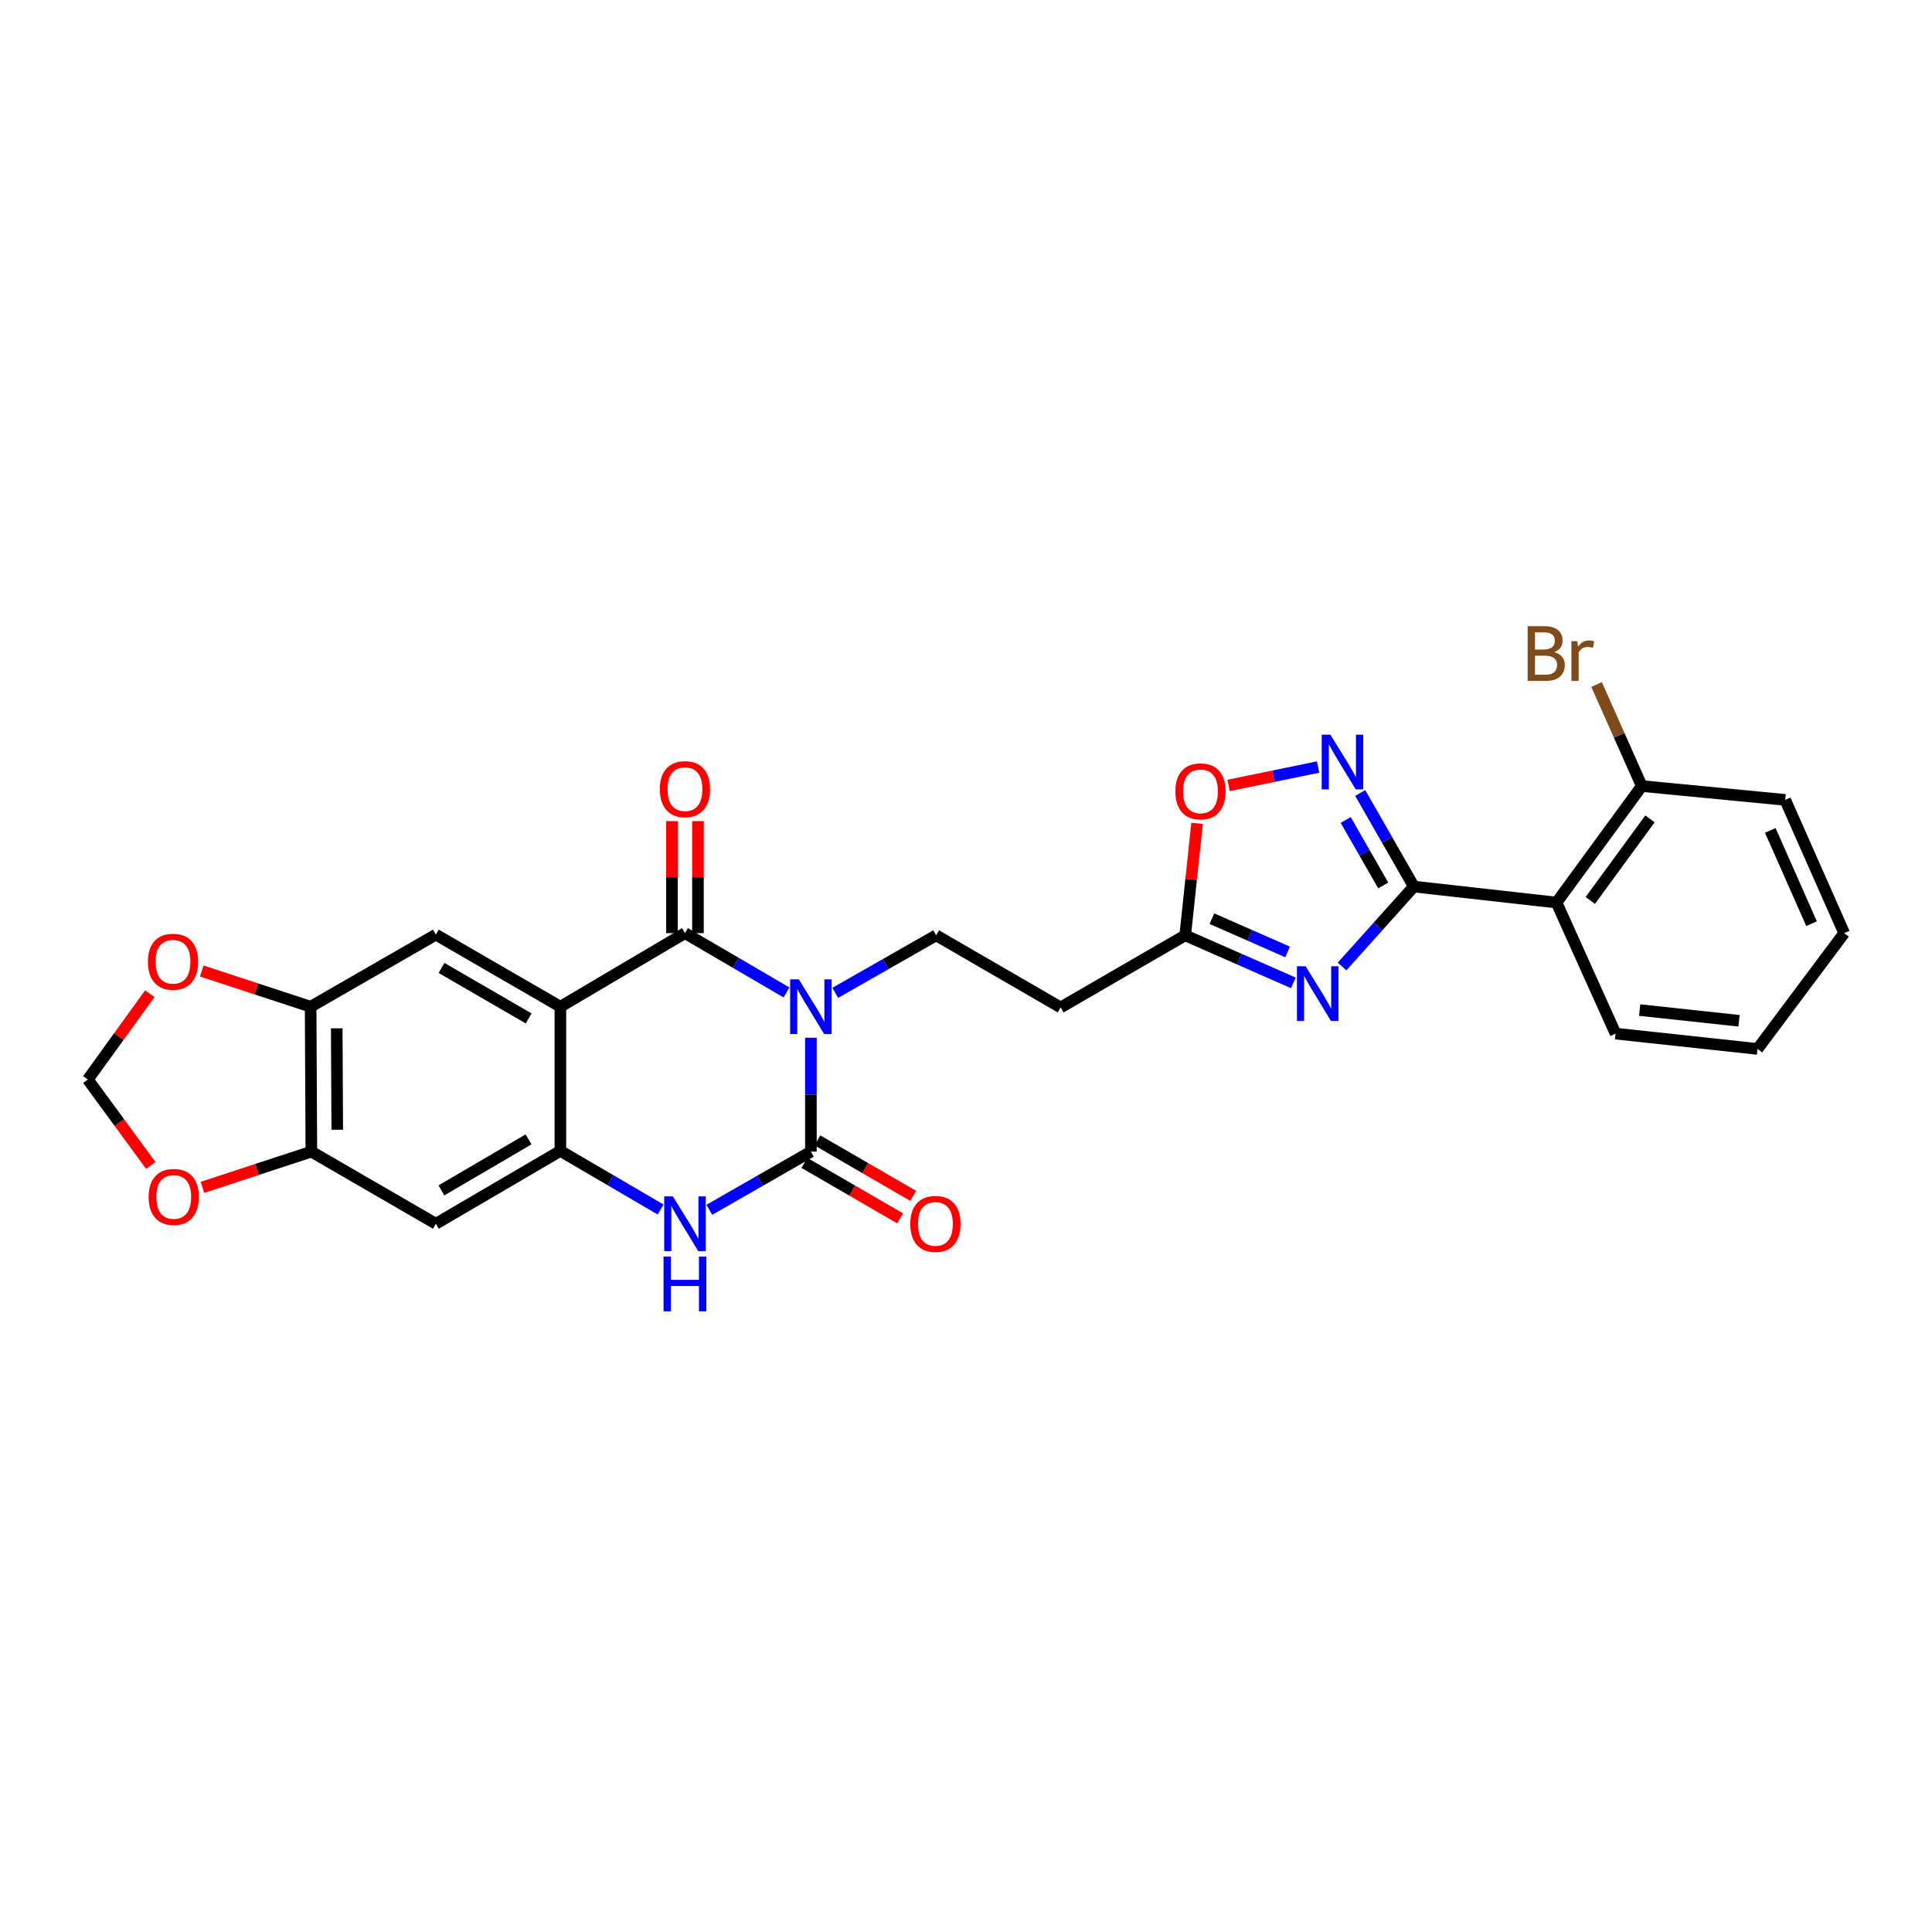 <?xml version='1.0' encoding='iso-8859-1'?>
<svg version='1.1' baseProfile='full'
              xmlns='http://www.w3.org/2000/svg'
                      xmlns:rdkit='http://www.rdkit.org/xml'
                      xmlns:xlink='http://www.w3.org/1999/xlink'
                  xml:space='preserve'
width='1000px' height='1000px' viewBox='0 0 1000 1000'>
<!-- END OF HEADER -->
<rect style='opacity:1.0;fill:#FFFFFF;stroke:none' width='1000' height='1000' x='0' y='0'> </rect>
<path class='bond-0' d='M 407.091,513.7 L 380.813,498.342' style='fill:none;fill-rule:evenodd;stroke:#0000FF;stroke-width:6px;stroke-linecap:butt;stroke-linejoin:miter;stroke-opacity:1' />
<path class='bond-0' d='M 380.813,498.342 L 354.534,482.984' style='fill:none;fill-rule:evenodd;stroke:#000000;stroke-width:6px;stroke-linecap:butt;stroke-linejoin:miter;stroke-opacity:1' />
<path class='bond-1' d='M 419.719,537.114 L 419.719,566.598' style='fill:none;fill-rule:evenodd;stroke:#0000FF;stroke-width:6px;stroke-linecap:butt;stroke-linejoin:miter;stroke-opacity:1' />
<path class='bond-1' d='M 419.719,566.598 L 419.719,596.082' style='fill:none;fill-rule:evenodd;stroke:#000000;stroke-width:6px;stroke-linecap:butt;stroke-linejoin:miter;stroke-opacity:1' />
<path class='bond-11' d='M 432.324,513.893 L 458.435,499.006' style='fill:none;fill-rule:evenodd;stroke:#0000FF;stroke-width:6px;stroke-linecap:butt;stroke-linejoin:miter;stroke-opacity:1' />
<path class='bond-11' d='M 458.435,499.006 L 484.545,484.12' style='fill:none;fill-rule:evenodd;stroke:#000000;stroke-width:6px;stroke-linecap:butt;stroke-linejoin:miter;stroke-opacity:1' />
<path class='bond-2' d='M 354.534,482.984 L 290.044,521.079' style='fill:none;fill-rule:evenodd;stroke:#000000;stroke-width:6px;stroke-linecap:butt;stroke-linejoin:miter;stroke-opacity:1' />
<path class='bond-18' d='M 361.263,482.984 L 361.263,453.997' style='fill:none;fill-rule:evenodd;stroke:#000000;stroke-width:6px;stroke-linecap:butt;stroke-linejoin:miter;stroke-opacity:1' />
<path class='bond-18' d='M 361.263,453.997 L 361.263,425.01' style='fill:none;fill-rule:evenodd;stroke:#FF0000;stroke-width:6px;stroke-linecap:butt;stroke-linejoin:miter;stroke-opacity:1' />
<path class='bond-18' d='M 347.804,482.984 L 347.804,453.997' style='fill:none;fill-rule:evenodd;stroke:#000000;stroke-width:6px;stroke-linecap:butt;stroke-linejoin:miter;stroke-opacity:1' />
<path class='bond-18' d='M 347.804,453.997 L 347.804,425.01' style='fill:none;fill-rule:evenodd;stroke:#FF0000;stroke-width:6px;stroke-linecap:butt;stroke-linejoin:miter;stroke-opacity:1' />
<path class='bond-6' d='M 419.719,596.082 L 393.435,611.135' style='fill:none;fill-rule:evenodd;stroke:#000000;stroke-width:6px;stroke-linecap:butt;stroke-linejoin:miter;stroke-opacity:1' />
<path class='bond-6' d='M 393.435,611.135 L 367.152,626.188' style='fill:none;fill-rule:evenodd;stroke:#0000FF;stroke-width:6px;stroke-linecap:butt;stroke-linejoin:miter;stroke-opacity:1' />
<path class='bond-17' d='M 416.346,601.905 L 441.137,616.266' style='fill:none;fill-rule:evenodd;stroke:#000000;stroke-width:6px;stroke-linecap:butt;stroke-linejoin:miter;stroke-opacity:1' />
<path class='bond-17' d='M 441.137,616.266 L 465.928,630.628' style='fill:none;fill-rule:evenodd;stroke:#FF0000;stroke-width:6px;stroke-linecap:butt;stroke-linejoin:miter;stroke-opacity:1' />
<path class='bond-17' d='M 423.092,590.259 L 447.883,604.621' style='fill:none;fill-rule:evenodd;stroke:#000000;stroke-width:6px;stroke-linecap:butt;stroke-linejoin:miter;stroke-opacity:1' />
<path class='bond-17' d='M 447.883,604.621 L 472.675,618.982' style='fill:none;fill-rule:evenodd;stroke:#FF0000;stroke-width:6px;stroke-linecap:butt;stroke-linejoin:miter;stroke-opacity:1' />
<path class='bond-10' d='M 290.044,521.079 L 225.607,483.769' style='fill:none;fill-rule:evenodd;stroke:#000000;stroke-width:6px;stroke-linecap:butt;stroke-linejoin:miter;stroke-opacity:1' />
<path class='bond-10' d='M 273.635,527.13 L 228.528,501.013' style='fill:none;fill-rule:evenodd;stroke:#000000;stroke-width:6px;stroke-linecap:butt;stroke-linejoin:miter;stroke-opacity:1' />
<path class='bond-28' d='M 290.044,521.079 L 290.044,595.7' style='fill:none;fill-rule:evenodd;stroke:#000000;stroke-width:6px;stroke-linecap:butt;stroke-linejoin:miter;stroke-opacity:1' />
<path class='bond-3' d='M 731.804,458.878 L 713.225,479.567' style='fill:none;fill-rule:evenodd;stroke:#000000;stroke-width:6px;stroke-linecap:butt;stroke-linejoin:miter;stroke-opacity:1' />
<path class='bond-3' d='M 713.225,479.567 L 694.646,500.257' style='fill:none;fill-rule:evenodd;stroke:#0000FF;stroke-width:6px;stroke-linecap:butt;stroke-linejoin:miter;stroke-opacity:1' />
<path class='bond-8' d='M 731.804,458.878 L 805.655,467.162' style='fill:none;fill-rule:evenodd;stroke:#000000;stroke-width:6px;stroke-linecap:butt;stroke-linejoin:miter;stroke-opacity:1' />
<path class='bond-29' d='M 731.804,458.878 L 717.923,434.664' style='fill:none;fill-rule:evenodd;stroke:#000000;stroke-width:6px;stroke-linecap:butt;stroke-linejoin:miter;stroke-opacity:1' />
<path class='bond-29' d='M 717.923,434.664 L 704.042,410.45' style='fill:none;fill-rule:evenodd;stroke:#0000FF;stroke-width:6px;stroke-linecap:butt;stroke-linejoin:miter;stroke-opacity:1' />
<path class='bond-29' d='M 715.963,458.307 L 706.247,441.357' style='fill:none;fill-rule:evenodd;stroke:#000000;stroke-width:6px;stroke-linecap:butt;stroke-linejoin:miter;stroke-opacity:1' />
<path class='bond-29' d='M 706.247,441.357 L 696.53,424.408' style='fill:none;fill-rule:evenodd;stroke:#0000FF;stroke-width:6px;stroke-linecap:butt;stroke-linejoin:miter;stroke-opacity:1' />
<path class='bond-4' d='M 669.431,508.741 L 641.448,496.431' style='fill:none;fill-rule:evenodd;stroke:#0000FF;stroke-width:6px;stroke-linecap:butt;stroke-linejoin:miter;stroke-opacity:1' />
<path class='bond-4' d='M 641.448,496.431 L 613.464,484.12' style='fill:none;fill-rule:evenodd;stroke:#000000;stroke-width:6px;stroke-linecap:butt;stroke-linejoin:miter;stroke-opacity:1' />
<path class='bond-4' d='M 666.456,492.729 L 646.867,484.112' style='fill:none;fill-rule:evenodd;stroke:#0000FF;stroke-width:6px;stroke-linecap:butt;stroke-linejoin:miter;stroke-opacity:1' />
<path class='bond-4' d='M 646.867,484.112 L 627.279,475.494' style='fill:none;fill-rule:evenodd;stroke:#000000;stroke-width:6px;stroke-linecap:butt;stroke-linejoin:miter;stroke-opacity:1' />
<path class='bond-5' d='M 290.044,595.7 L 315.985,610.871' style='fill:none;fill-rule:evenodd;stroke:#000000;stroke-width:6px;stroke-linecap:butt;stroke-linejoin:miter;stroke-opacity:1' />
<path class='bond-5' d='M 315.985,610.871 L 341.926,626.042' style='fill:none;fill-rule:evenodd;stroke:#0000FF;stroke-width:6px;stroke-linecap:butt;stroke-linejoin:miter;stroke-opacity:1' />
<path class='bond-12' d='M 290.044,595.7 L 225.607,633.415' style='fill:none;fill-rule:evenodd;stroke:#000000;stroke-width:6px;stroke-linecap:butt;stroke-linejoin:miter;stroke-opacity:1' />
<path class='bond-12' d='M 273.58,589.742 L 228.474,616.142' style='fill:none;fill-rule:evenodd;stroke:#000000;stroke-width:6px;stroke-linecap:butt;stroke-linejoin:miter;stroke-opacity:1' />
<path class='bond-7' d='M 682.244,397.023 L 659.083,401.778' style='fill:none;fill-rule:evenodd;stroke:#0000FF;stroke-width:6px;stroke-linecap:butt;stroke-linejoin:miter;stroke-opacity:1' />
<path class='bond-7' d='M 659.083,401.778 L 635.921,406.534' style='fill:none;fill-rule:evenodd;stroke:#FF0000;stroke-width:6px;stroke-linecap:butt;stroke-linejoin:miter;stroke-opacity:1' />
<path class='bond-21' d='M 805.655,467.162 L 849.777,406.86' style='fill:none;fill-rule:evenodd;stroke:#000000;stroke-width:6px;stroke-linecap:butt;stroke-linejoin:miter;stroke-opacity:1' />
<path class='bond-21' d='M 823.135,466.064 L 854.02,423.852' style='fill:none;fill-rule:evenodd;stroke:#000000;stroke-width:6px;stroke-linecap:butt;stroke-linejoin:miter;stroke-opacity:1' />
<path class='bond-24' d='M 805.655,467.162 L 836.221,535.002' style='fill:none;fill-rule:evenodd;stroke:#000000;stroke-width:6px;stroke-linecap:butt;stroke-linejoin:miter;stroke-opacity:1' />
<path class='bond-9' d='M 613.464,484.12 L 548.99,521.453' style='fill:none;fill-rule:evenodd;stroke:#000000;stroke-width:6px;stroke-linecap:butt;stroke-linejoin:miter;stroke-opacity:1' />
<path class='bond-13' d='M 613.464,484.12 L 616.535,455.139' style='fill:none;fill-rule:evenodd;stroke:#000000;stroke-width:6px;stroke-linecap:butt;stroke-linejoin:miter;stroke-opacity:1' />
<path class='bond-13' d='M 616.535,455.139 L 619.605,426.157' style='fill:none;fill-rule:evenodd;stroke:#FF0000;stroke-width:6px;stroke-linecap:butt;stroke-linejoin:miter;stroke-opacity:1' />
<path class='bond-14' d='M 225.607,483.769 L 160.781,521.079' style='fill:none;fill-rule:evenodd;stroke:#000000;stroke-width:6px;stroke-linecap:butt;stroke-linejoin:miter;stroke-opacity:1' />
<path class='bond-16' d='M 484.545,484.12 L 548.99,521.453' style='fill:none;fill-rule:evenodd;stroke:#000000;stroke-width:6px;stroke-linecap:butt;stroke-linejoin:miter;stroke-opacity:1' />
<path class='bond-15' d='M 225.607,633.415 L 161.162,596.082' style='fill:none;fill-rule:evenodd;stroke:#000000;stroke-width:6px;stroke-linecap:butt;stroke-linejoin:miter;stroke-opacity:1' />
<path class='bond-19' d='M 160.781,521.079 L 132.601,511.836' style='fill:none;fill-rule:evenodd;stroke:#000000;stroke-width:6px;stroke-linecap:butt;stroke-linejoin:miter;stroke-opacity:1' />
<path class='bond-19' d='M 132.601,511.836 L 104.421,502.593' style='fill:none;fill-rule:evenodd;stroke:#FF0000;stroke-width:6px;stroke-linecap:butt;stroke-linejoin:miter;stroke-opacity:1' />
<path class='bond-30' d='M 160.781,521.079 L 161.162,596.082' style='fill:none;fill-rule:evenodd;stroke:#000000;stroke-width:6px;stroke-linecap:butt;stroke-linejoin:miter;stroke-opacity:1' />
<path class='bond-30' d='M 174.296,532.261 L 174.563,584.763' style='fill:none;fill-rule:evenodd;stroke:#000000;stroke-width:6px;stroke-linecap:butt;stroke-linejoin:miter;stroke-opacity:1' />
<path class='bond-20' d='M 161.162,596.082 L 132.982,605.325' style='fill:none;fill-rule:evenodd;stroke:#000000;stroke-width:6px;stroke-linecap:butt;stroke-linejoin:miter;stroke-opacity:1' />
<path class='bond-20' d='M 132.982,605.325 L 104.802,614.569' style='fill:none;fill-rule:evenodd;stroke:#FF0000;stroke-width:6px;stroke-linecap:butt;stroke-linejoin:miter;stroke-opacity:1' />
<path class='bond-22' d='M 77.527,514.356 L 61.491,536.56' style='fill:none;fill-rule:evenodd;stroke:#FF0000;stroke-width:6px;stroke-linecap:butt;stroke-linejoin:miter;stroke-opacity:1' />
<path class='bond-22' d='M 61.491,536.56 L 45.455,558.764' style='fill:none;fill-rule:evenodd;stroke:#000000;stroke-width:6px;stroke-linecap:butt;stroke-linejoin:miter;stroke-opacity:1' />
<path class='bond-31' d='M 78.055,603.247 L 61.755,581.005' style='fill:none;fill-rule:evenodd;stroke:#FF0000;stroke-width:6px;stroke-linecap:butt;stroke-linejoin:miter;stroke-opacity:1' />
<path class='bond-31' d='M 61.755,581.005 L 45.455,558.764' style='fill:none;fill-rule:evenodd;stroke:#000000;stroke-width:6px;stroke-linecap:butt;stroke-linejoin:miter;stroke-opacity:1' />
<path class='bond-23' d='M 849.777,406.86 L 838.081,380.581' style='fill:none;fill-rule:evenodd;stroke:#000000;stroke-width:6px;stroke-linecap:butt;stroke-linejoin:miter;stroke-opacity:1' />
<path class='bond-23' d='M 838.081,380.581 L 826.386,354.302' style='fill:none;fill-rule:evenodd;stroke:#7F4C19;stroke-width:6px;stroke-linecap:butt;stroke-linejoin:miter;stroke-opacity:1' />
<path class='bond-25' d='M 849.777,406.86 L 924.024,414.023' style='fill:none;fill-rule:evenodd;stroke:#000000;stroke-width:6px;stroke-linecap:butt;stroke-linejoin:miter;stroke-opacity:1' />
<path class='bond-26' d='M 836.221,535.002 L 909.691,542.927' style='fill:none;fill-rule:evenodd;stroke:#000000;stroke-width:6px;stroke-linecap:butt;stroke-linejoin:miter;stroke-opacity:1' />
<path class='bond-26' d='M 848.685,522.809 L 900.114,528.357' style='fill:none;fill-rule:evenodd;stroke:#000000;stroke-width:6px;stroke-linecap:butt;stroke-linejoin:miter;stroke-opacity:1' />
<path class='bond-32' d='M 924.024,414.023 L 954.545,482.984' style='fill:none;fill-rule:evenodd;stroke:#000000;stroke-width:6px;stroke-linecap:butt;stroke-linejoin:miter;stroke-opacity:1' />
<path class='bond-32' d='M 916.295,429.814 L 937.66,478.087' style='fill:none;fill-rule:evenodd;stroke:#000000;stroke-width:6px;stroke-linecap:butt;stroke-linejoin:miter;stroke-opacity:1' />
<path class='bond-27' d='M 909.691,542.927 L 954.545,482.984' style='fill:none;fill-rule:evenodd;stroke:#000000;stroke-width:6px;stroke-linecap:butt;stroke-linejoin:miter;stroke-opacity:1' />
<path  class='atom-0' d='M 413.459 506.919
L 422.739 521.919
Q 423.659 523.399, 425.139 526.079
Q 426.619 528.759, 426.699 528.919
L 426.699 506.919
L 430.459 506.919
L 430.459 535.239
L 426.579 535.239
L 416.619 518.839
Q 415.459 516.919, 414.219 514.719
Q 413.019 512.519, 412.659 511.839
L 412.659 535.239
L 408.979 535.239
L 408.979 506.919
L 413.459 506.919
' fill='#0000FF'/>
<path  class='atom-5' d='M 675.784 500.13
L 685.064 515.13
Q 685.984 516.61, 687.464 519.29
Q 688.944 521.97, 689.024 522.13
L 689.024 500.13
L 692.784 500.13
L 692.784 528.45
L 688.904 528.45
L 678.944 512.05
Q 677.784 510.13, 676.544 507.93
Q 675.344 505.73, 674.984 505.05
L 674.984 528.45
L 671.304 528.45
L 671.304 500.13
L 675.784 500.13
' fill='#0000FF'/>
<path  class='atom-7' d='M 348.274 619.255
L 357.554 634.255
Q 358.474 635.735, 359.954 638.415
Q 361.434 641.095, 361.514 641.255
L 361.514 619.255
L 365.274 619.255
L 365.274 647.575
L 361.394 647.575
L 351.434 631.175
Q 350.274 629.255, 349.034 627.055
Q 347.834 624.855, 347.474 624.175
L 347.474 647.575
L 343.794 647.575
L 343.794 619.255
L 348.274 619.255
' fill='#0000FF'/>
<path  class='atom-7' d='M 343.454 650.407
L 347.294 650.407
L 347.294 662.447
L 361.774 662.447
L 361.774 650.407
L 365.614 650.407
L 365.614 678.727
L 361.774 678.727
L 361.774 665.647
L 347.294 665.647
L 347.294 678.727
L 343.454 678.727
L 343.454 650.407
' fill='#0000FF'/>
<path  class='atom-8' d='M 688.6 380.273
L 697.88 395.273
Q 698.8 396.753, 700.28 399.433
Q 701.76 402.113, 701.84 402.273
L 701.84 380.273
L 705.6 380.273
L 705.6 408.593
L 701.72 408.593
L 691.76 392.193
Q 690.6 390.273, 689.36 388.073
Q 688.16 385.873, 687.8 385.193
L 687.8 408.593
L 684.12 408.593
L 684.12 380.273
L 688.6 380.273
' fill='#0000FF'/>
<path  class='atom-14' d='M 608.368 409.602
Q 608.368 402.802, 611.728 399.002
Q 615.088 395.202, 621.368 395.202
Q 627.648 395.202, 631.008 399.002
Q 634.368 402.802, 634.368 409.602
Q 634.368 416.482, 630.968 420.402
Q 627.568 424.282, 621.368 424.282
Q 615.128 424.282, 611.728 420.402
Q 608.368 416.522, 608.368 409.602
M 621.368 421.082
Q 625.688 421.082, 628.008 418.202
Q 630.368 415.282, 630.368 409.602
Q 630.368 404.042, 628.008 401.242
Q 625.688 398.402, 621.368 398.402
Q 617.048 398.402, 614.688 401.202
Q 612.368 404.002, 612.368 409.602
Q 612.368 415.322, 614.688 418.202
Q 617.048 421.082, 621.368 421.082
' fill='#FF0000'/>
<path  class='atom-18' d='M 471.164 633.495
Q 471.164 626.695, 474.524 622.895
Q 477.884 619.095, 484.164 619.095
Q 490.444 619.095, 493.804 622.895
Q 497.164 626.695, 497.164 633.495
Q 497.164 640.375, 493.764 644.295
Q 490.364 648.175, 484.164 648.175
Q 477.924 648.175, 474.524 644.295
Q 471.164 640.415, 471.164 633.495
M 484.164 644.975
Q 488.484 644.975, 490.804 642.095
Q 493.164 639.175, 493.164 633.495
Q 493.164 627.935, 490.804 625.135
Q 488.484 622.295, 484.164 622.295
Q 479.844 622.295, 477.484 625.095
Q 475.164 627.895, 475.164 633.495
Q 475.164 639.215, 477.484 642.095
Q 479.844 644.975, 484.164 644.975
' fill='#FF0000'/>
<path  class='atom-19' d='M 341.534 408.465
Q 341.534 401.665, 344.894 397.865
Q 348.254 394.065, 354.534 394.065
Q 360.814 394.065, 364.174 397.865
Q 367.534 401.665, 367.534 408.465
Q 367.534 415.345, 364.134 419.265
Q 360.734 423.145, 354.534 423.145
Q 348.294 423.145, 344.894 419.265
Q 341.534 415.385, 341.534 408.465
M 354.534 419.945
Q 358.854 419.945, 361.174 417.065
Q 363.534 414.145, 363.534 408.465
Q 363.534 402.905, 361.174 400.105
Q 358.854 397.265, 354.534 397.265
Q 350.214 397.265, 347.854 400.065
Q 345.534 402.865, 345.534 408.465
Q 345.534 414.185, 347.854 417.065
Q 350.214 419.945, 354.534 419.945
' fill='#FF0000'/>
<path  class='atom-20' d='M 76.547 497.794
Q 76.547 490.994, 79.907 487.194
Q 83.267 483.394, 89.547 483.394
Q 95.827 483.394, 99.187 487.194
Q 102.547 490.994, 102.547 497.794
Q 102.547 504.674, 99.147 508.594
Q 95.747 512.474, 89.547 512.474
Q 83.307 512.474, 79.907 508.594
Q 76.547 504.714, 76.547 497.794
M 89.547 509.274
Q 93.867 509.274, 96.187 506.394
Q 98.547 503.474, 98.547 497.794
Q 98.547 492.234, 96.187 489.434
Q 93.867 486.594, 89.547 486.594
Q 85.227 486.594, 82.867 489.394
Q 80.547 492.194, 80.547 497.794
Q 80.547 503.514, 82.867 506.394
Q 85.227 509.274, 89.547 509.274
' fill='#FF0000'/>
<path  class='atom-21' d='M 76.928 619.528
Q 76.928 612.728, 80.288 608.928
Q 83.648 605.128, 89.928 605.128
Q 96.208 605.128, 99.568 608.928
Q 102.928 612.728, 102.928 619.528
Q 102.928 626.408, 99.528 630.328
Q 96.128 634.208, 89.928 634.208
Q 83.688 634.208, 80.288 630.328
Q 76.928 626.448, 76.928 619.528
M 89.928 631.008
Q 94.248 631.008, 96.568 628.128
Q 98.928 625.208, 98.928 619.528
Q 98.928 613.968, 96.568 611.168
Q 94.248 608.328, 89.928 608.328
Q 85.608 608.328, 83.248 611.128
Q 80.928 613.928, 80.928 619.528
Q 80.928 625.248, 83.248 628.128
Q 85.608 631.008, 89.928 631.008
' fill='#FF0000'/>
<path  class='atom-24' d='M 804.468 337.545
Q 807.188 338.305, 808.548 339.985
Q 809.948 341.625, 809.948 344.065
Q 809.948 347.985, 807.428 350.225
Q 804.948 352.425, 800.228 352.425
L 790.708 352.425
L 790.708 324.105
L 799.068 324.105
Q 803.908 324.105, 806.348 326.065
Q 808.788 328.025, 808.788 331.625
Q 808.788 335.905, 804.468 337.545
M 794.508 327.305
L 794.508 336.185
L 799.068 336.185
Q 801.868 336.185, 803.308 335.065
Q 804.788 333.905, 804.788 331.625
Q 804.788 327.305, 799.068 327.305
L 794.508 327.305
M 800.228 349.225
Q 802.988 349.225, 804.468 347.905
Q 805.948 346.585, 805.948 344.065
Q 805.948 341.745, 804.308 340.585
Q 802.708 339.385, 799.628 339.385
L 794.508 339.385
L 794.508 349.225
L 800.228 349.225
' fill='#7F4C19'/>
<path  class='atom-24' d='M 816.388 331.865
L 816.828 334.705
Q 818.988 331.505, 822.508 331.505
Q 823.628 331.505, 825.148 331.905
L 824.548 335.265
Q 822.828 334.865, 821.868 334.865
Q 820.188 334.865, 819.068 335.545
Q 817.988 336.185, 817.108 337.745
L 817.108 352.425
L 813.348 352.425
L 813.348 331.865
L 816.388 331.865
' fill='#7F4C19'/>
</svg>
